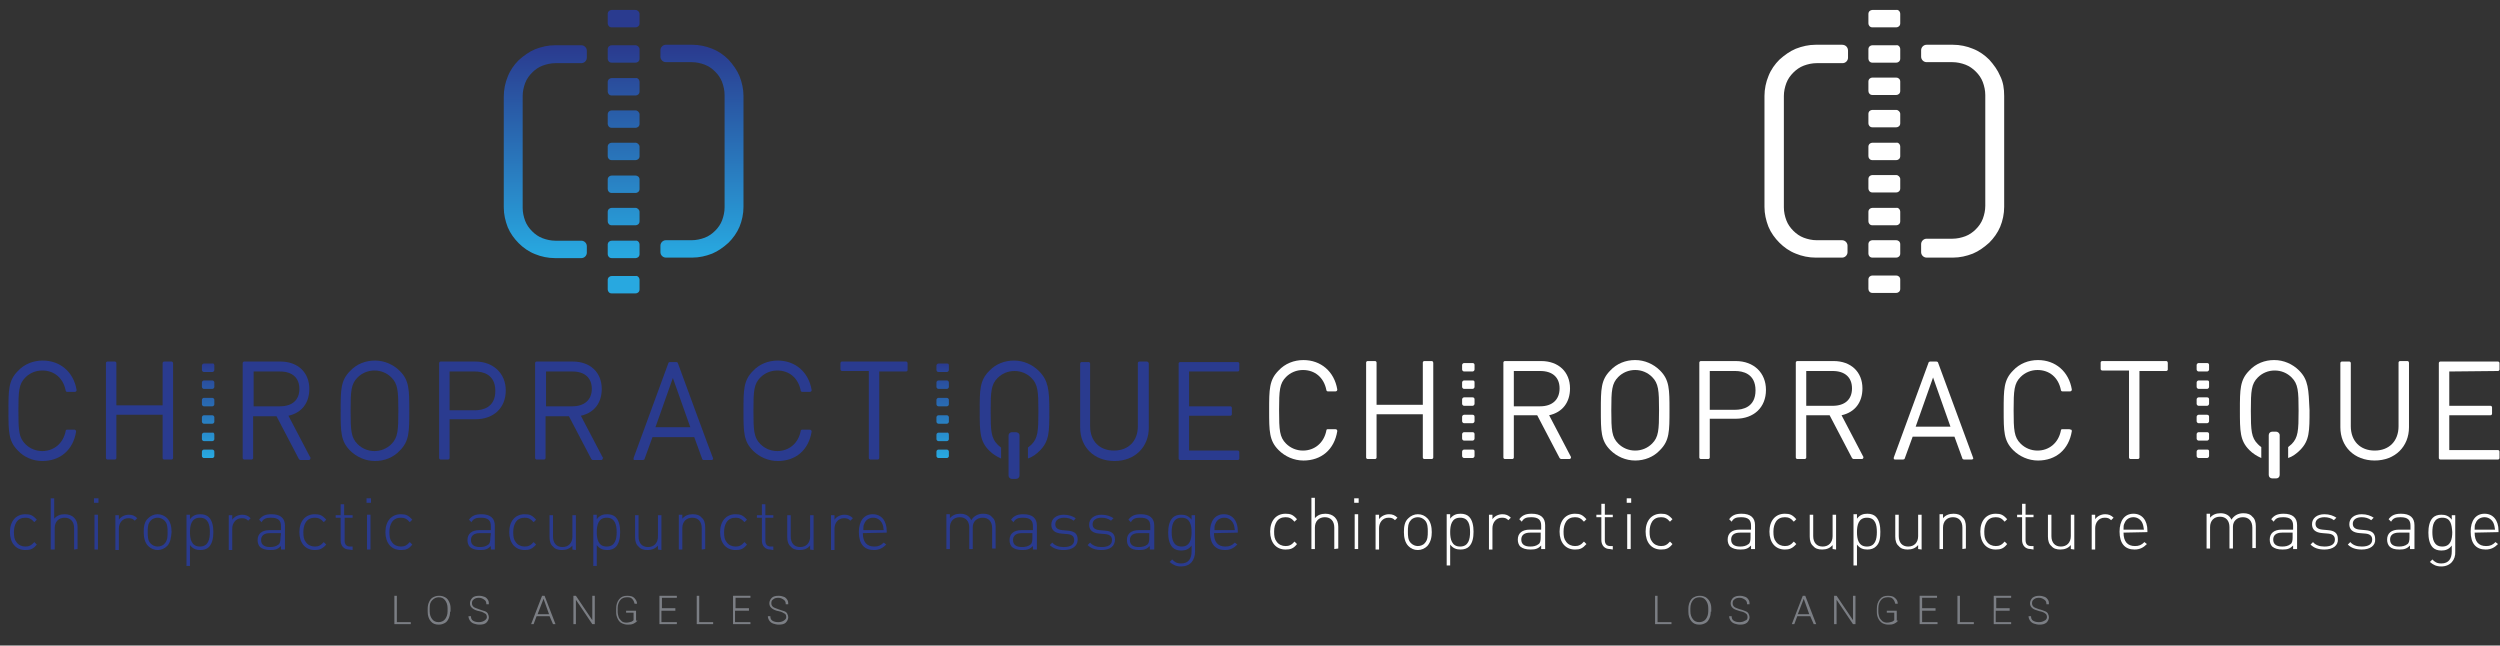 <?xml version="1.0" encoding="utf-8"?>
<!-- Generator: Adobe Illustrator 24.2.3, SVG Export Plug-In . SVG Version: 6.00 Build 0)  -->
<svg version="1.1" id="Layer_1" xmlns="http://www.w3.org/2000/svg" xmlns:xlink="http://www.w3.org/1999/xlink" x="0px" y="0px"
	 viewBox="0 0 502.7 129.8" style="enable-background:new 0 0 502.7 129.8;" xml:space="preserve">
<rect x="0" y="0" width="502.7" height="129.8" fill="#333333" stroke="none"/>
<style type="text/css">
	.st0{fill:url(#SVGID_1_);}
	.st1{fill:url(#SVGID_2_);}
	.st2{fill:url(#SVGID_3_);}
	.st3{fill:url(#SVGID_4_);}
	.st4{fill:url(#SVGID_5_);}
	.st5{fill:url(#SVGID_6_);}
	.st6{fill:url(#SVGID_7_);}
	.st7{fill:url(#SVGID_8_);}
	.st8{fill:url(#SVGID_9_);}
	.st9{fill:url(#SVGID_10_);}
	.st10{fill:url(#SVGID_11_);}
	.st11{fill:#2A3B8F;}
	.st12{fill:url(#SVGID_12_);}
	.st13{fill:url(#SVGID_13_);}
	.st14{fill:url(#SVGID_14_);}
	.st15{fill:url(#SVGID_15_);}
	.st16{fill:url(#SVGID_16_);}
	.st17{fill:url(#SVGID_17_);}
	.st18{fill:url(#SVGID_18_);}
	.st19{fill:url(#SVGID_19_);}
	.st20{fill:url(#SVGID_20_);}
	.st21{fill:url(#SVGID_21_);}
	.st22{fill:url(#SVGID_22_);}
	.st23{fill:url(#SVGID_23_);}
	.st24{fill:#FFFFFF;}
	.st25{enable-background:new    ;}
	.st26{fill:#7B7E84;}
</style>
<link  id="dark-mode-custom-link" rel="stylesheet" type="text/css" xmlns=""></link>
<link  id="dark-mode-general-link" rel="stylesheet" type="text/css" xmlns=""></link>
<link  id="dark-mode-custom-link" rel="stylesheet" type="text/css" xmlns=""></link>
<link  id="dark-mode-general-link" rel="stylesheet" type="text/css" xmlns=""></link>
<g>
	
		<linearGradient id="SVGID_1_" gradientUnits="userSpaceOnUse" x1="125.4" y1="2309.088" x2="125.4" y2="2350.871" gradientTransform="matrix(1 0 0 1 0 -2299.6)">
		<stop  offset="0" style="stop-color:#2A3B8F"/>
		<stop  offset="1" style="stop-color:#28A8E0"/>
	</linearGradient>
	<path class="st0" d="M128.6,9.9v1.9c0,0.5-0.4,0.8-0.8,0.8H123c-0.5,0-0.8-0.4-0.8-0.8V9.9c0-0.5,0.4-0.8,0.8-0.8h4.8
		C128.2,9.1,128.6,9.5,128.6,9.9z"/>
	
		<linearGradient id="SVGID_2_" gradientUnits="userSpaceOnUse" x1="125.4" y1="2309.088" x2="125.4" y2="2350.871" gradientTransform="matrix(1 0 0 1 0 -2299.6)">
		<stop  offset="0" style="stop-color:#2A3B8F"/>
		<stop  offset="1" style="stop-color:#28A8E0"/>
	</linearGradient>
	<path class="st1" d="M128.6,2.8v1.9c0,0.5-0.4,0.8-0.8,0.8H123c-0.5,0-0.8-0.4-0.8-0.8V2.8c0-0.5,0.4-0.8,0.8-0.8h4.8
		C128.2,2,128.6,2.4,128.6,2.8z"/>
	
		<linearGradient id="SVGID_3_" gradientUnits="userSpaceOnUse" x1="125.4" y1="2309.088" x2="125.4" y2="2350.871" gradientTransform="matrix(1 0 0 1 0 -2299.6)">
		<stop  offset="0" style="stop-color:#2A3B8F"/>
		<stop  offset="1" style="stop-color:#28A8E0"/>
	</linearGradient>
	<path class="st2" d="M128.6,49.2v1.9c0,0.5-0.4,0.8-0.8,0.8H123c-0.5,0-0.8-0.4-0.8-0.8v-1.9c0-0.5,0.4-0.8,0.8-0.8h4.8
		C128.2,48.3,128.6,48.7,128.6,49.2z"/>
	
		<linearGradient id="SVGID_4_" gradientUnits="userSpaceOnUse" x1="125.4" y1="2309.088" x2="125.4" y2="2350.871" gradientTransform="matrix(1 0 0 1 0 -2299.6)">
		<stop  offset="0" style="stop-color:#2A3B8F"/>
		<stop  offset="1" style="stop-color:#28A8E0"/>
	</linearGradient>
	<path class="st3" d="M128.6,56.3v1.9c0,0.5-0.4,0.8-0.8,0.8H123c-0.5,0-0.8-0.4-0.8-0.8v-1.9c0-0.5,0.4-0.8,0.8-0.8h4.8
		C128.2,55.4,128.6,55.8,128.6,56.3z"/>
	
		<linearGradient id="SVGID_5_" gradientUnits="userSpaceOnUse" x1="125.4" y1="2309.088" x2="125.4" y2="2350.871" gradientTransform="matrix(1 0 0 1 0 -2299.6)">
		<stop  offset="0" style="stop-color:#2A3B8F"/>
		<stop  offset="1" style="stop-color:#28A8E0"/>
	</linearGradient>
	<path class="st4" d="M128.6,42.6v1.9c0,0.5-0.4,0.8-0.8,0.8H123c-0.5,0-0.8-0.4-0.8-0.8v-1.9c0-0.5,0.4-0.8,0.8-0.8h4.8
		C128.2,41.8,128.6,42.2,128.6,42.6z"/>
	
		<linearGradient id="SVGID_6_" gradientUnits="userSpaceOnUse" x1="125.4" y1="2309.088" x2="125.4" y2="2350.871" gradientTransform="matrix(1 0 0 1 0 -2299.6)">
		<stop  offset="0" style="stop-color:#2A3B8F"/>
		<stop  offset="1" style="stop-color:#28A8E0"/>
	</linearGradient>
	<path class="st5" d="M128.6,36.1V38c0,0.5-0.4,0.8-0.8,0.8H123c-0.5,0-0.8-0.4-0.8-0.8v-1.9c0-0.5,0.4-0.8,0.8-0.8h4.8
		C128.2,35.3,128.6,35.6,128.6,36.1z"/>
	
		<linearGradient id="SVGID_7_" gradientUnits="userSpaceOnUse" x1="125.4" y1="2309.088" x2="125.4" y2="2350.871" gradientTransform="matrix(1 0 0 1 0 -2299.6)">
		<stop  offset="0" style="stop-color:#2A3B8F"/>
		<stop  offset="1" style="stop-color:#28A8E0"/>
	</linearGradient>
	<path class="st6" d="M128.6,23v1.9c0,0.5-0.4,0.8-0.8,0.8H123c-0.5,0-0.8-0.4-0.8-0.8V23c0-0.5,0.4-0.8,0.8-0.8h4.8
		C128.2,22.2,128.6,22.6,128.6,23z"/>
	
		<linearGradient id="SVGID_8_" gradientUnits="userSpaceOnUse" x1="125.4" y1="2309.088" x2="125.4" y2="2350.871" gradientTransform="matrix(1 0 0 1 0 -2299.6)">
		<stop  offset="0" style="stop-color:#2A3B8F"/>
		<stop  offset="1" style="stop-color:#28A8E0"/>
	</linearGradient>
	<path class="st7" d="M128.6,29.5v1.9c0,0.5-0.4,0.8-0.8,0.8H123c-0.5,0-0.8-0.4-0.8-0.8v-1.9c0-0.5,0.4-0.8,0.8-0.8h4.8
		C128.2,28.7,128.6,29.1,128.6,29.5z"/>
	
		<linearGradient id="SVGID_9_" gradientUnits="userSpaceOnUse" x1="125.4" y1="2309.088" x2="125.4" y2="2350.871" gradientTransform="matrix(1 0 0 1 0 -2299.6)">
		<stop  offset="0" style="stop-color:#2A3B8F"/>
		<stop  offset="1" style="stop-color:#28A8E0"/>
	</linearGradient>
	<path class="st8" d="M128.6,16.5v1.9c0,0.5-0.4,0.8-0.8,0.8H123c-0.5,0-0.8-0.4-0.8-0.8v-1.9c0-0.5,0.4-0.8,0.8-0.8h4.8
		C128.2,15.6,128.6,16,128.6,16.5z"/>
	<g>
		
			<linearGradient id="SVGID_10_" gradientUnits="userSpaceOnUse" x1="109.65" y1="2309.088" x2="109.65" y2="2350.871" gradientTransform="matrix(1 0 0 1 0 -2299.6)">
			<stop  offset="0" style="stop-color:#2A3B8F"/>
			<stop  offset="1" style="stop-color:#28A8E0"/>
		</linearGradient>
		<path class="st9" d="M116.9,9.1H113h-0.3h-1.1c-1.4,0-2.7,0.3-4,0.8c-1.2,0.5-2.3,1.3-3.3,2.2c-0.9,0.9-1.7,2-2.2,3.3
			c-0.5,1.2-0.8,2.6-0.8,4v22.3c0,1.4,0.3,2.7,0.8,4c0.5,1.2,1.3,2.3,2.2,3.2c0.9,0.9,2,1.7,3.3,2.2c1.2,0.5,2.6,0.8,4,0.8h1.1h0.3
			h3.9c0.6,0,1.1-0.5,1.1-1.1v-1.3c0-0.6-0.5-1.1-1.1-1.1h-4.2c-0.1,0-0.1,0-0.2,0h-0.8c-0.9,0-1.8-0.2-2.6-0.5
			c-0.8-0.3-1.5-0.8-2.1-1.4s-1.1-1.3-1.4-2.1s-0.5-1.7-0.5-2.6V19.3c0-0.9,0.2-1.8,0.5-2.6c0.3-0.8,0.8-1.5,1.4-2.1
			s1.3-1.1,2.1-1.4c0.8-0.3,1.7-0.5,2.6-0.5h1.3l0,0h3.9c0.6,0,1.1-0.5,1.1-1.1v-1.4C118,9.6,117.5,9.1,116.9,9.1z"/>
		
			<linearGradient id="SVGID_11_" gradientUnits="userSpaceOnUse" x1="141.15" y1="2309.088" x2="141.15" y2="2350.871" gradientTransform="matrix(1 0 0 1 0 -2299.6)">
			<stop  offset="0" style="stop-color:#2A3B8F"/>
			<stop  offset="1" style="stop-color:#28A8E0"/>
		</linearGradient>
		<path class="st10" d="M148.7,15.3c-0.5-1.2-1.3-2.3-2.2-3.3c-0.9-0.9-2-1.7-3.3-2.2c-1.2-0.5-2.6-0.8-4-0.8h-1.1h-0.3h-3.9
			c-0.6,0-1.1,0.5-1.1,1.1v1.3c0,0.6,0.5,1.1,1.1,1.1h3.9l0,0h1.3c0.9,0,1.8,0.2,2.6,0.5s1.5,0.8,2.1,1.4c0.6,0.6,1.1,1.3,1.4,2.1
			c0.3,0.8,0.5,1.7,0.5,2.6v22.6c0,0.9-0.2,1.8-0.5,2.6s-0.8,1.5-1.4,2.1c-0.6,0.6-1.3,1.1-2.1,1.4c-0.8,0.3-1.7,0.5-2.6,0.5h-0.8
			c-0.1,0-0.1,0-0.2,0h-4.2c-0.6,0-1.1,0.5-1.1,1.1v1.3c0,0.6,0.5,1.1,1.1,1.1h3.9h0.3h1.1c1.4,0,2.7-0.3,4-0.8
			c1.2-0.5,2.3-1.3,3.3-2.2c0.9-0.9,1.7-2,2.2-3.2s0.8-2.6,0.8-4V19.3C149.5,17.9,149.2,16.6,148.7,15.3z"/>
	</g>
</g>
<g>
	<path class="st11" d="M15,86.4h-1.5c-0.2,0-0.3,0.1-0.3,0.3c-0.5,2.5-2.4,4-4.7,4c-1.3,0-2.5-0.5-3.4-1.4c-1.3-1.3-1.4-2.7-1.4-6.7
		s0.1-5.4,1.4-6.7C6,75,7.2,74.5,8.5,74.5c2.4,0,4.2,1.5,4.7,4c0,0.2,0.2,0.3,0.3,0.3H15c0.1,0,0.2,0,0.3-0.1s0.1-0.2,0.1-0.3
		c-0.6-3.6-3.3-5.9-6.8-5.9c-1.9,0-3.7,0.7-5,2.1c-1.9,1.9-1.9,3.8-1.9,8s0,6.1,1.9,8c1.2,1.3,3,2.1,4.9,2.1c3.6,0,6.2-2.2,6.8-5.9
		c0-0.1,0-0.2-0.1-0.3C15.2,86.5,15.1,86.4,15,86.4z"/>
	<path class="st11" d="M34.5,72.7H33c-0.2,0-0.3,0.2-0.3,0.3v8.5h-9.3V73c0-0.2-0.2-0.3-0.3-0.3h-1.5c-0.2,0-0.3,0.2-0.3,0.3v19.1
		c0,0.2,0.2,0.3,0.3,0.3h1.5c0.2,0,0.3-0.2,0.3-0.3v-8.7h9.3v8.7c0,0.2,0.2,0.3,0.3,0.3h1.5c0.2,0,0.3-0.2,0.3-0.3v-19
		C34.8,72.9,34.7,72.7,34.5,72.7z"/>
	<path class="st11" d="M62.4,92L58,83.6c2.7-0.6,4.2-2.6,4.2-5.4c0-3.3-2.3-5.5-5.8-5.5h-7.3c-0.2,0-0.3,0.2-0.3,0.3v19.1
		c0,0.2,0.2,0.3,0.3,0.3h1.5c0.2,0,0.3-0.2,0.3-0.3v-8.4h4.7l4.5,8.6c0.1,0.1,0.2,0.2,0.3,0.2h1.7l0,0c0.2,0,0.3-0.2,0.3-0.3
		C62.5,92.1,62.5,92,62.4,92z M51,74.7h5.3c2.5,0,3.9,1.3,3.9,3.5s-1.4,3.5-3.9,3.5H51V74.7z"/>
	<path class="st11" d="M80.4,74.6c-1.3-1.3-3.1-2.1-5-2.1s-3.7,0.7-5,2.1c-1.9,1.9-1.9,3.8-1.9,8s0,6.1,1.9,8c1.3,1.3,3.1,2.1,5,2.1
		s3.7-0.7,5-2.1c1.9-1.9,1.9-3.8,1.9-8S82.3,76.5,80.4,74.6z M80.1,82.6c0,4-0.1,5.4-1.4,6.7c-0.9,0.9-2.1,1.4-3.4,1.4
		s-2.5-0.5-3.4-1.4c-1.3-1.3-1.4-2.7-1.4-6.7s0.1-5.4,1.4-6.7c0.9-0.9,2.1-1.4,3.4-1.4s2.5,0.5,3.4,1.4C80,77.2,80.1,78.6,80.1,82.6
		z"/>
	<path class="st11" d="M95.6,72.7h-7c-0.2,0-0.3,0.2-0.3,0.3v19.1c0,0.2,0.2,0.3,0.3,0.3h1.5c0.2,0,0.3-0.2,0.3-0.3v-7.8h5.2
		c3.7,0,6.1-2.3,6.1-5.8C101.7,75.1,99.2,72.7,95.6,72.7z M90.4,74.7h5.1c1.5,0,4.1,0.5,4.1,3.9s-2.6,3.9-4.1,3.9h-5.1V74.7z"/>
	<path class="st11" d="M121.2,92l-4.4-8.4c2.7-0.6,4.2-2.6,4.2-5.4c0-3.3-2.3-5.5-5.8-5.5h-7.3c-0.2,0-0.3,0.2-0.3,0.3v19.1
		c0,0.2,0.2,0.3,0.3,0.3h1.5c0.2,0,0.3-0.2,0.3-0.3v-8.4h4.7l4.5,8.6c0.1,0.1,0.2,0.2,0.3,0.2h1.7l0,0c0.2,0,0.3-0.2,0.3-0.3
		C121.3,92.1,121.3,92,121.2,92z M109.8,74.7h5.3c2.5,0,3.9,1.3,3.9,3.5s-1.5,3.5-3.9,3.5h-5.3V74.7z"/>
	<path class="st11" d="M136.3,73c0-0.1-0.2-0.2-0.3-0.2h-1.3c-0.1,0-0.3,0.1-0.3,0.2l-7,19.1c0,0.1,0,0.2,0,0.3s0.2,0.1,0.3,0.1h1.6
		c0.1,0,0.3-0.1,0.3-0.2l1.6-4.4h8.4l1.6,4.4c0,0.1,0.2,0.2,0.3,0.2h1.6l0,0c0.2,0,0.3-0.2,0.3-0.3C143.3,92.1,136.3,73,136.3,73z
		 M138.8,85.9h-7l3.5-9.9L138.8,85.9z"/>
	<path class="st11" d="M162.7,86.4h-1.4c-0.2,0-0.3,0.1-0.3,0.3c-0.5,2.5-2.4,4-4.7,4c-1.3,0-2.5-0.5-3.4-1.4
		c-1.3-1.3-1.4-2.7-1.4-6.7s0.1-5.4,1.4-6.7c0.9-0.9,2.1-1.4,3.4-1.4c2.4,0,4.2,1.5,4.7,4c0,0.2,0.2,0.3,0.3,0.3h1.5
		c0.1,0,0.2,0,0.3-0.1s0.1-0.2,0.1-0.3c-0.6-3.6-3.3-5.9-6.8-5.9c-1.9,0-3.7,0.7-5,2.1c-1.9,1.9-1.9,3.8-1.9,8s0,6.1,1.9,8
		c1.3,1.3,3.1,2.1,5,2.1c3.6,0,6.2-2.2,6.8-5.9c0-0.1,0-0.2-0.1-0.3C163,86.4,162.8,86.4,162.7,86.4z"/>
	<path class="st11" d="M182.2,72.7h-12.9c-0.2,0-0.3,0.2-0.3,0.3v1.3c0,0.2,0.2,0.3,0.3,0.3h5.4v17.5c0,0.2,0.2,0.3,0.3,0.3h1.5
		c0.2,0,0.3-0.2,0.3-0.3V74.7h5.4c0.2,0,0.3-0.2,0.3-0.3v-1.3C182.5,72.9,182.4,72.7,182.2,72.7z"/>
	<path class="st11" d="M230.6,72.7h-1.5c-0.2,0-0.3,0.2-0.3,0.3v12.7c0,3-1.9,4.9-4.8,4.9c-2.9,0-4.8-1.9-4.8-4.9V73.1
		c0-0.2-0.2-0.3-0.3-0.3h-1.4c-0.2,0-0.3,0.2-0.3,0.3V86c0,3.9,2.8,6.7,6.9,6.7c4.1,0,6.9-2.8,6.9-6.7V73.1
		C231,72.9,230.8,72.7,230.6,72.7z"/>
	<path class="st11" d="M248.9,74.7c0.2,0,0.3-0.2,0.3-0.3v-1.3c0-0.2-0.2-0.3-0.3-0.3h-11.6c-0.2,0-0.3,0.2-0.3,0.3v19.1
		c0,0.2,0.2,0.3,0.3,0.3h11.6c0.2,0,0.3-0.2,0.3-0.3v-1.3c0-0.2-0.2-0.3-0.3-0.3h-9.8v-7h8.3c0.2,0,0.3-0.2,0.3-0.3V82
		c0-0.2-0.2-0.3-0.3-0.3h-8.3v-7H248.9L248.9,74.7z"/>
	<g>
		
			<linearGradient id="SVGID_12_" gradientUnits="userSpaceOnUse" x1="41.85" y1="2372.82" x2="41.85" y2="2391.447" gradientTransform="matrix(1 0 0 1 0 -2299.6)">
			<stop  offset="0" style="stop-color:#2A3B8F"/>
			<stop  offset="1" style="stop-color:#28A8E0"/>
		</linearGradient>
		<path class="st12" d="M43.1,73.5v0.9c0,0.2-0.2,0.4-0.4,0.4H41c-0.2,0-0.4-0.2-0.4-0.4v-0.9c0-0.2,0.2-0.4,0.4-0.4h1.7
			C42.9,73,43.1,73.2,43.1,73.5z"/>
		
			<linearGradient id="SVGID_13_" gradientUnits="userSpaceOnUse" x1="41.85" y1="2372.82" x2="41.85" y2="2391.447" gradientTransform="matrix(1 0 0 1 0 -2299.6)">
			<stop  offset="0" style="stop-color:#2A3B8F"/>
			<stop  offset="1" style="stop-color:#28A8E0"/>
		</linearGradient>
		<path class="st13" d="M43.1,87.4v0.9c0,0.2-0.2,0.4-0.4,0.4H41c-0.2,0-0.4-0.2-0.4-0.4v-0.9c0-0.2,0.2-0.4,0.4-0.4h1.7
			C42.9,86.9,43.1,87.1,43.1,87.4z"/>
		
			<linearGradient id="SVGID_14_" gradientUnits="userSpaceOnUse" x1="41.85" y1="2372.82" x2="41.85" y2="2391.447" gradientTransform="matrix(1 0 0 1 0 -2299.6)">
			<stop  offset="0" style="stop-color:#2A3B8F"/>
			<stop  offset="1" style="stop-color:#28A8E0"/>
		</linearGradient>
		<path class="st14" d="M43.1,90.8v0.9c0,0.2-0.2,0.4-0.4,0.4H41c-0.2,0-0.4-0.2-0.4-0.4v-0.9c0-0.2,0.2-0.4,0.4-0.4h1.7
			C42.9,90.4,43.1,90.6,43.1,90.8z"/>
		
			<linearGradient id="SVGID_15_" gradientUnits="userSpaceOnUse" x1="41.85" y1="2372.82" x2="41.85" y2="2391.447" gradientTransform="matrix(1 0 0 1 0 -2299.6)">
			<stop  offset="0" style="stop-color:#2A3B8F"/>
			<stop  offset="1" style="stop-color:#28A8E0"/>
		</linearGradient>
		<path class="st15" d="M43.1,83.9v0.9c0,0.2-0.2,0.4-0.4,0.4H41c-0.2,0-0.4-0.2-0.4-0.4v-0.9c0-0.2,0.2-0.4,0.4-0.4h1.7
			C42.9,83.5,43.1,83.7,43.1,83.9z"/>
		
			<linearGradient id="SVGID_16_" gradientUnits="userSpaceOnUse" x1="41.85" y1="2372.82" x2="41.85" y2="2391.447" gradientTransform="matrix(1 0 0 1 0 -2299.6)">
			<stop  offset="0" style="stop-color:#2A3B8F"/>
			<stop  offset="1" style="stop-color:#28A8E0"/>
		</linearGradient>
		<path class="st16" d="M43.1,80.4v0.9c0,0.2-0.2,0.4-0.4,0.4H41c-0.2,0-0.4-0.2-0.4-0.4v-0.9c0-0.2,0.2-0.4,0.4-0.4h1.7
			C42.9,80,43.1,80.2,43.1,80.4z"/>
		
			<linearGradient id="SVGID_17_" gradientUnits="userSpaceOnUse" x1="41.85" y1="2372.82" x2="41.85" y2="2391.447" gradientTransform="matrix(1 0 0 1 0 -2299.6)">
			<stop  offset="0" style="stop-color:#2A3B8F"/>
			<stop  offset="1" style="stop-color:#28A8E0"/>
		</linearGradient>
		<path class="st17" d="M43.1,76.9v0.9c0,0.2-0.2,0.4-0.4,0.4H41c-0.2,0-0.4-0.2-0.4-0.4v-0.9c0-0.2,0.2-0.4,0.4-0.4h1.7
			C42.9,76.5,43.1,76.7,43.1,76.9z"/>
	</g>
	<g>
		
			<linearGradient id="SVGID_18_" gradientUnits="userSpaceOnUse" x1="189.55" y1="2372.843" x2="189.55" y2="2391.189" gradientTransform="matrix(1 0 0 1 0 -2299.6)">
			<stop  offset="0" style="stop-color:#2A3B8F"/>
			<stop  offset="1" style="stop-color:#28A8E0"/>
		</linearGradient>
		<path class="st18" d="M190.8,73.5v0.9c0,0.2-0.2,0.4-0.4,0.4h-1.7c-0.2,0-0.4-0.2-0.4-0.4v-0.9c0-0.2,0.2-0.4,0.4-0.4h1.7
			C190.7,73.1,190.8,73.2,190.8,73.5z"/>
		
			<linearGradient id="SVGID_19_" gradientUnits="userSpaceOnUse" x1="189.55" y1="2372.82" x2="189.55" y2="2391.447" gradientTransform="matrix(1 0 0 1 0 -2299.6)">
			<stop  offset="0" style="stop-color:#2A3B8F"/>
			<stop  offset="1" style="stop-color:#28A8E0"/>
		</linearGradient>
		<path class="st19" d="M190.8,87.4v0.9c0,0.2-0.2,0.4-0.4,0.4h-1.7c-0.2,0-0.4-0.2-0.4-0.4v-0.9c0-0.2,0.2-0.4,0.4-0.4h1.7
			C190.6,86.9,190.8,87.1,190.8,87.4z"/>
		
			<linearGradient id="SVGID_20_" gradientUnits="userSpaceOnUse" x1="189.55" y1="2372.82" x2="189.55" y2="2391.447" gradientTransform="matrix(1 0 0 1 0 -2299.6)">
			<stop  offset="0" style="stop-color:#2A3B8F"/>
			<stop  offset="1" style="stop-color:#28A8E0"/>
		</linearGradient>
		<path class="st20" d="M190.8,90.8v0.9c0,0.2-0.2,0.4-0.4,0.4h-1.7c-0.2,0-0.4-0.2-0.4-0.4v-0.9c0-0.2,0.2-0.4,0.4-0.4h1.7
			C190.6,90.4,190.8,90.6,190.8,90.8z"/>
		
			<linearGradient id="SVGID_21_" gradientUnits="userSpaceOnUse" x1="189.55" y1="2372.82" x2="189.55" y2="2391.447" gradientTransform="matrix(1 0 0 1 0 -2299.6)">
			<stop  offset="0" style="stop-color:#2A3B8F"/>
			<stop  offset="1" style="stop-color:#28A8E0"/>
		</linearGradient>
		<path class="st21" d="M190.8,83.9v0.9c0,0.2-0.2,0.4-0.4,0.4h-1.7c-0.2,0-0.4-0.2-0.4-0.4v-0.9c0-0.2,0.2-0.4,0.4-0.4h1.7
			C190.6,83.5,190.8,83.7,190.8,83.9z"/>
		
			<linearGradient id="SVGID_22_" gradientUnits="userSpaceOnUse" x1="189.55" y1="2372.82" x2="189.55" y2="2391.447" gradientTransform="matrix(1 0 0 1 0 -2299.6)">
			<stop  offset="0" style="stop-color:#2A3B8F"/>
			<stop  offset="1" style="stop-color:#28A8E0"/>
		</linearGradient>
		<path class="st22" d="M190.8,80.4v0.9c0,0.2-0.2,0.4-0.4,0.4h-1.7c-0.2,0-0.4-0.2-0.4-0.4v-0.9c0-0.2,0.2-0.4,0.4-0.4h1.7
			C190.6,80,190.8,80.2,190.8,80.4z"/>
		
			<linearGradient id="SVGID_23_" gradientUnits="userSpaceOnUse" x1="189.55" y1="2372.82" x2="189.55" y2="2391.447" gradientTransform="matrix(1 0 0 1 0 -2299.6)">
			<stop  offset="0" style="stop-color:#2A3B8F"/>
			<stop  offset="1" style="stop-color:#28A8E0"/>
		</linearGradient>
		<path class="st23" d="M190.8,76.9v0.9c0,0.2-0.2,0.4-0.4,0.4h-1.7c-0.2,0-0.4-0.2-0.4-0.4v-0.9c0-0.2,0.2-0.4,0.4-0.4h1.7
			C190.6,76.5,190.8,76.7,190.8,76.9z"/>
	</g>
	<path class="st11" d="M208.9,74.6c-1.3-1.3-3.1-2.1-5-2.1s-3.7,0.7-5,2.1c-1.9,1.9-1.9,3.8-1.9,8s0,6.1,1.9,8
		c0.7,0.7,1.5,1.2,2.4,1.6V90c-0.3-0.2-0.5-0.4-0.7-0.6c-1.3-1.3-1.4-2.7-1.4-6.7s0.1-5.4,1.4-6.7c0.9-0.9,2.1-1.4,3.4-1.4
		c1.3,0,2.5,0.5,3.4,1.4c1.3,1.3,1.4,2.7,1.4,6.7s-0.1,5.4-1.4,6.7c-0.2,0.2-0.5,0.4-0.7,0.6v2.2c0.9-0.3,1.7-0.9,2.4-1.6
		c1.9-1.9,1.9-3.8,1.9-8C211,78.4,210.8,76.5,208.9,74.6z"/>
	<path class="st11" d="M204.2,86.9h-0.7c-0.4,0-0.7,0.3-0.7,0.7v2.3v0.2v5.5c0,0.4,0.3,0.7,0.7,0.7h0.8c0.4,0,0.7-0.3,0.7-0.7v-5.5
		v-0.2v-2.3C205,87.1,204.6,86.9,204.2,86.9z"/>
</g>
<g>
	<path class="st11" d="M5.1,110.6c-1.9,0-3.1-1.4-3.1-3.6s1.2-3.6,3.1-3.6c1,0,1.5,0.2,2.3,1.1L6.9,105c-0.6-0.7-1.1-0.9-1.8-0.9
		c-0.8,0-1.4,0.3-1.8,0.9c-0.3,0.5-0.5,1.1-0.5,2s0.1,1.5,0.5,2c0.4,0.6,1.1,0.9,1.8,0.9s1.2-0.2,1.8-0.9l0.5,0.5
		C6.7,110.4,6.1,110.6,5.1,110.6z"/>
	<path class="st11" d="M14.9,110.5v-4.3c0-1.3-0.7-2.1-1.9-2.1s-2,0.8-2,2.1v4.3h-0.8v-10.3h0.7v4.1c0.5-0.6,1.2-0.9,2.1-0.9
		c1.6,0,2.6,1,2.6,2.6v4.4L14.9,110.5L14.9,110.5z"/>
	<path class="st11" d="M18.9,101.1v-0.9h0.9v0.9H18.9z M19,110.5v-7h0.7v7H19z"/>
	<path class="st11" d="M27.1,104.7c-0.4-0.4-0.7-0.5-1.3-0.5c-1.2,0-1.9,1-1.9,2.1v4.3h-0.7v-7h0.7v0.9c0.4-0.6,1.2-1,2-1
		c0.7,0,1.2,0.2,1.7,0.7L27.1,104.7z"/>
	<path class="st11" d="M33.6,109.8c-0.5,0.5-1.2,0.8-1.9,0.8s-1.4-0.3-1.9-0.8c-0.7-0.7-0.9-1.8-0.9-2.8s0.1-2.1,0.9-2.8
		c0.5-0.5,1.2-0.8,1.9-0.8s1.4,0.3,1.9,0.8c0.7,0.7,0.9,1.8,0.9,2.8C34.4,108,34.3,109.1,33.6,109.8z M33.1,104.7
		c-0.4-0.4-0.9-0.6-1.4-0.6c-0.5,0-1.1,0.2-1.4,0.6c-0.6,0.6-0.6,1.5-0.6,2.3s0,1.7,0.6,2.3c0.4,0.4,0.9,0.6,1.4,0.6
		c0.5,0,1.1-0.2,1.4-0.6c0.6-0.6,0.6-1.5,0.6-2.3S33.7,105.3,33.1,104.7z"/>
	<path class="st11" d="M42,110c-0.4,0.4-1,0.6-1.7,0.6c-0.8,0-1.5-0.2-2.1-1v4.2h-0.7v-10.3h0.7v0.9c0.6-0.8,1.3-1,2.1-1
		c0.7,0,1.3,0.2,1.7,0.6c0.7,0.7,0.9,1.9,0.9,3C42.9,108.1,42.7,109.3,42,110z M40.2,104.1c-1.7,0-2,1.5-2,2.9s0.3,2.9,2,2.9
		s2-1.5,2-2.9S41.9,104.1,40.2,104.1z"/>
	<path class="st11" d="M49.9,104.7c-0.4-0.4-0.7-0.5-1.3-0.5c-1.2,0-1.9,1-1.9,2.1v4.3H46v-7h0.7v0.9c0.4-0.6,1.2-1,2-1
		c0.7,0,1.2,0.2,1.7,0.7L49.9,104.7z"/>
	<path class="st11" d="M56.5,110.5v-0.7c-0.6,0.6-1.1,0.8-2.1,0.8s-1.6-0.2-2.1-0.6c-0.3-0.3-0.5-0.8-0.5-1.4c0-1.3,0.9-2,2.4-2h2.3
		v-0.8c0-1.1-0.5-1.7-2-1.7c-1,0-1.5,0.2-1.9,0.9l-0.5-0.5c0.6-0.8,1.3-1.1,2.5-1.1c1.8,0,2.7,0.8,2.7,2.3v4.8L56.5,110.5
		L56.5,110.5z M56.5,107.2h-2.2c-1.2,0-1.8,0.5-1.8,1.4s0.6,1.4,1.8,1.4c0.6,0,1.2-0.1,1.7-0.5c0.3-0.2,0.4-0.7,0.4-1.3L56.5,107.2
		L56.5,107.2z"/>
	<path class="st11" d="M63.3,110.6c-1.9,0-3.1-1.4-3.1-3.6s1.2-3.6,3.1-3.6c1,0,1.5,0.2,2.3,1.1l-0.5,0.5c-0.6-0.7-1.1-0.9-1.8-0.9
		c-0.8,0-1.4,0.3-1.8,0.9c-0.3,0.5-0.5,1.1-0.5,2s0.1,1.5,0.5,2c0.4,0.6,1.1,0.9,1.8,0.9s1.2-0.2,1.8-0.9l0.5,0.5
		C64.8,110.4,64.2,110.6,63.3,110.6z"/>
	<path class="st11" d="M70.2,110.5c-1.1,0-1.7-0.8-1.7-1.8v-4.6h-1v-0.5h1v-2.2h0.7v2.2h1.7v0.5h-1.6v4.6c0,0.7,0.3,1.2,1.1,1.2h0.5
		v0.7L70.2,110.5C70.2,110.6,70.2,110.5,70.2,110.5z"/>
	<path class="st11" d="M73.7,101.1v-0.9h0.9v0.9H73.7z M73.8,110.5v-7h0.7v7H73.8z"/>
	<path class="st11" d="M80.6,110.6c-1.9,0-3.1-1.4-3.1-3.6s1.2-3.6,3.1-3.6c1,0,1.5,0.2,2.3,1.1l-0.5,0.5c-0.6-0.7-1.1-0.9-1.8-0.9
		c-0.8,0-1.4,0.3-1.8,0.9c-0.3,0.5-0.5,1.1-0.5,2s0.1,1.5,0.5,2c0.4,0.6,1.1,0.9,1.8,0.9c0.7,0,1.2-0.2,1.8-0.9l0.5,0.5
		C82.2,110.4,81.6,110.6,80.6,110.6z"/>
	<path class="st11" d="M98.7,110.5v-0.7c-0.6,0.6-1.1,0.8-2.1,0.8s-1.6-0.2-2.1-0.6c-0.3-0.3-0.5-0.8-0.5-1.4c0-1.3,0.9-2,2.4-2h2.3
		v-0.8c0-1.1-0.5-1.7-2-1.7c-1,0-1.5,0.2-1.9,0.9l-0.5-0.5c0.6-0.8,1.3-1.1,2.5-1.1c1.8,0,2.7,0.8,2.7,2.3v4.8L98.7,110.5
		L98.7,110.5z M98.7,107.2h-2.2c-1.2,0-1.8,0.5-1.8,1.4s0.6,1.4,1.8,1.4c0.6,0,1.2-0.1,1.7-0.5c0.3-0.2,0.4-0.7,0.4-1.3L98.7,107.2
		L98.7,107.2z"/>
	<path class="st11" d="M105.5,110.6c-1.9,0-3.1-1.4-3.1-3.6s1.2-3.6,3.1-3.6c1,0,1.5,0.2,2.3,1.1l-0.5,0.5c-0.6-0.7-1.1-0.9-1.8-0.9
		c-0.8,0-1.4,0.3-1.8,0.9c-0.3,0.5-0.5,1.1-0.5,2s0.1,1.5,0.5,2c0.4,0.6,1.1,0.9,1.8,0.9c0.7,0,1.2-0.2,1.8-0.9l0.5,0.5
		C107,110.4,106.4,110.6,105.5,110.6z"/>
	<path class="st11" d="M115.1,110.5v-0.8c-0.5,0.6-1.2,0.9-2.1,0.9c-0.8,0-1.4-0.2-1.8-0.7c-0.5-0.4-0.7-1.1-0.7-1.9v-4.4h0.7v4.3
		c0,1.3,0.7,2.1,1.9,2.1c1.2,0,2-0.8,2-2.1v-4.3h0.7v7L115.1,110.5L115.1,110.5z"/>
	<path class="st11" d="M123.8,110c-0.4,0.4-1,0.6-1.7,0.6c-0.8,0-1.5-0.2-2.1-1v4.2h-0.7v-10.3h0.7v0.9c0.6-0.8,1.3-1,2.1-1
		c0.7,0,1.3,0.2,1.7,0.6c0.7,0.7,0.9,1.9,0.9,3S124.5,109.3,123.8,110z M122,104.1c-1.7,0-2,1.5-2,2.9s0.3,2.9,2,2.9s2-1.5,2-2.9
		S123.7,104.1,122,104.1z"/>
	<path class="st11" d="M132.3,110.5v-0.8c-0.5,0.6-1.2,0.9-2.1,0.9c-0.8,0-1.4-0.2-1.8-0.7c-0.5-0.4-0.7-1.1-0.7-1.9v-4.4h0.7v4.3
		c0,1.3,0.7,2.1,1.9,2.1s2-0.8,2-2.1v-4.3h0.7v7L132.3,110.5L132.3,110.5L132.3,110.5z"/>
	<path class="st11" d="M141.1,110.5v-4.3c0-1.3-0.7-2.1-1.9-2.1s-2,0.8-2,2.1v4.3h-0.7v-7h0.7v0.8c0.5-0.6,1.2-0.9,2.1-0.9
		c0.8,0,1.4,0.2,1.8,0.7c0.5,0.4,0.7,1.1,0.7,1.9v4.4L141.1,110.5L141.1,110.5z"/>
	<path class="st11" d="M147.9,110.6c-1.9,0-3.1-1.4-3.1-3.6s1.2-3.6,3.1-3.6c1,0,1.5,0.2,2.3,1.1l-0.5,0.5c-0.6-0.7-1.1-0.9-1.8-0.9
		c-0.8,0-1.4,0.3-1.8,0.9c-0.3,0.5-0.5,1.1-0.5,2s0.1,1.5,0.5,2c0.4,0.6,1.1,0.9,1.8,0.9s1.2-0.2,1.8-0.9l0.5,0.5
		C149.5,110.4,148.9,110.6,147.9,110.6z"/>
	<path class="st11" d="M154.9,110.5c-1.1,0-1.7-0.8-1.7-1.8v-4.6h-1v-0.5h1v-2.2h0.7v2.2h1.6v0.5h-1.6v4.6c0,0.7,0.3,1.2,1.1,1.2
		h0.5v0.7L154.9,110.5L154.9,110.5z"/>
	<path class="st11" d="M162.9,110.5v-0.8c-0.5,0.6-1.2,0.9-2.1,0.9c-0.8,0-1.4-0.2-1.8-0.7c-0.5-0.4-0.7-1.1-0.7-1.9v-4.4h0.7v4.3
		c0,1.3,0.7,2.1,1.9,2.1s2-0.8,2-2.1v-4.3h0.7v7L162.9,110.5L162.9,110.5L162.9,110.5z"/>
	<path class="st11" d="M171,104.7c-0.4-0.4-0.7-0.5-1.3-0.5c-1.2,0-1.9,1-1.9,2.1v4.3h-0.7v-7h0.7v0.9c0.4-0.6,1.2-1,2-1
		c0.7,0,1.2,0.2,1.7,0.7L171,104.7z"/>
	<path class="st11" d="M173.5,107.2c0,1.8,0.8,2.7,2.3,2.7c0.8,0,1.3-0.2,1.9-0.8l0.5,0.4c-0.7,0.7-1.4,1.1-2.5,1.1
		c-1.9,0-3-1.2-3-3.6c0-2.2,1-3.6,2.8-3.6c1.7,0,2.8,1.3,2.8,3.4v0.3L173.5,107.2L173.5,107.2z M177.4,105.3c-0.3-0.7-1-1.2-1.8-1.2
		s-1.5,0.4-1.8,1.2c-0.2,0.4-0.2,0.6-0.2,1.3h4.1C177.6,105.9,177.6,105.7,177.4,105.3z"/>
	<path class="st11" d="M199.5,110.5v-4.3c0-1.3-0.7-2.1-1.9-2.1s-2,0.8-2,1.9v4.4h-0.7v-4.3c0-1.3-0.7-2.1-1.9-2.1s-2,0.8-2,2.1v4.3
		h-0.7v-7h0.7v0.8c0.5-0.6,1.2-0.9,2.1-0.9c1,0,1.8,0.4,2.2,1.3c0.5-0.8,1.3-1.3,2.4-1.3c0.8,0,1.4,0.2,1.8,0.7
		c0.5,0.4,0.7,1.1,0.7,1.9v4.4h-0.7L199.5,110.5L199.5,110.5z"/>
	<path class="st11" d="M207.7,110.5v-0.7c-0.6,0.6-1.1,0.8-2.1,0.8s-1.6-0.2-2.1-0.6c-0.3-0.3-0.5-0.8-0.5-1.4c0-1.3,0.9-2,2.4-2
		h2.3v-0.8c0-1.1-0.5-1.7-2-1.7c-1,0-1.5,0.2-1.9,0.9l-0.5-0.5c0.6-0.8,1.3-1.1,2.5-1.1c1.8,0,2.7,0.8,2.7,2.3v4.8L207.7,110.5
		L207.7,110.5z M207.7,107.2h-2.2c-1.2,0-1.8,0.5-1.8,1.4s0.6,1.4,1.8,1.4c0.6,0,1.2-0.1,1.7-0.5c0.3-0.2,0.4-0.7,0.4-1.3v-1H207.7z
		"/>
	<path class="st11" d="M213.9,110.6c-1.2,0-2.1-0.3-2.8-1l0.5-0.5c0.5,0.6,1.3,0.9,2.3,0.9c1.4,0,2.1-0.5,2.1-1.4
		c0-0.7-0.4-1.1-1.3-1.2l-1.2-0.1c-1.4-0.1-2.1-0.7-2.1-1.8c0-1.2,1-2,2.5-2c1,0,1.8,0.3,2.4,0.7l-0.4,0.5c-0.5-0.4-1.2-0.6-1.9-0.6
		c-1.1,0-1.8,0.5-1.8,1.3c0,0.7,0.4,1.1,1.4,1.2l1.1,0.1c1.2,0.1,2,0.5,2,1.8S215.6,110.6,213.9,110.6z"/>
	<path class="st11" d="M221.5,110.6c-1.2,0-2.1-0.3-2.8-1l0.5-0.5c0.5,0.6,1.3,0.9,2.3,0.9c1.4,0,2.1-0.5,2.1-1.4
		c0-0.7-0.4-1.1-1.3-1.2l-1.2-0.1c-1.4-0.1-2.1-0.7-2.1-1.8c0-1.2,1-2,2.5-2c1,0,1.8,0.3,2.4,0.7l-0.5,0.5c-0.5-0.4-1.2-0.6-1.9-0.6
		c-1.1,0-1.8,0.5-1.8,1.3c0,0.7,0.4,1.1,1.4,1.2l1.1,0.1c1.2,0.1,2,0.5,2,1.8S223.2,110.6,221.5,110.6z"/>
	<path class="st11" d="M231.2,110.5v-0.7c-0.6,0.6-1.1,0.8-2.1,0.8s-1.6-0.2-2-0.6c-0.3-0.3-0.5-0.8-0.5-1.4c0-1.3,0.9-2,2.4-2h2.3
		v-0.8c0-1.1-0.5-1.7-2-1.7c-1,0-1.5,0.2-1.9,0.9l-0.5-0.5c0.6-0.8,1.3-1.1,2.5-1.1c1.8,0,2.7,0.8,2.7,2.3v4.8L231.2,110.5
		L231.2,110.5z M231.2,107.2H229c-1.2,0-1.8,0.5-1.8,1.4s0.6,1.4,1.8,1.4c0.6,0,1.2-0.1,1.7-0.5c0.3-0.2,0.4-0.7,0.4-1.3v-1H231.2z"
		/>
	<path class="st11" d="M237.5,113.9c-1,0-1.6-0.3-2.3-0.9l0.5-0.5c0.5,0.5,0.9,0.8,1.8,0.8c1.5,0,2.1-1,2.1-2.4v-1.2
		c-0.6,0.8-1.3,1-2.1,1c-0.7,0-1.3-0.2-1.7-0.6c-0.7-0.7-0.9-1.9-0.9-3s0.2-2.3,0.9-3c0.4-0.4,1-0.6,1.7-0.6c0.8,0,1.5,0.2,2.1,1
		v-0.9h0.7v7.3C240.3,112.7,239.3,113.9,237.5,113.9z M237.6,104.1c-1.7,0-2,1.5-2,2.9s0.3,2.9,2,2.9s2-1.5,2-2.9
		S239.3,104.1,237.6,104.1z"/>
	<path class="st11" d="M244.1,107.2c0,1.8,0.8,2.7,2.3,2.7c0.8,0,1.3-0.2,1.9-0.8l0.5,0.4c-0.7,0.7-1.4,1.1-2.5,1.1
		c-1.9,0-3-1.2-3-3.6c0-2.2,1-3.6,2.8-3.6c1.7,0,2.8,1.3,2.8,3.4v0.3L244.1,107.2L244.1,107.2z M248,105.3c-0.3-0.7-1-1.2-1.8-1.2
		s-1.5,0.4-1.8,1.2c-0.2,0.4-0.2,0.6-0.2,1.3h4.1C248.2,105.9,248.2,105.7,248,105.3z"/>
</g>
<g>
	<path class="st24" d="M382.1,9.9v1.9c0,0.5-0.4,0.8-0.8,0.8h-4.8c-0.5,0-0.8-0.4-0.8-0.8V9.9c0-0.5,0.4-0.8,0.8-0.8h4.8
		C381.7,9,382.1,9.4,382.1,9.9z"/>
	<path class="st24" d="M382.1,2.8v1.9c0,0.5-0.4,0.8-0.8,0.8h-4.8c-0.5,0-0.8-0.4-0.8-0.8V2.8c0-0.5,0.4-0.8,0.8-0.8h4.8
		C381.7,1.9,382.1,2.3,382.1,2.8z"/>
	<path class="st24" d="M382.1,49.1V51c0,0.5-0.4,0.8-0.8,0.8h-4.8c-0.5,0-0.8-0.4-0.8-0.8v-1.9c0-0.5,0.4-0.8,0.8-0.8h4.8
		C381.7,48.3,382.1,48.6,382.1,49.1z"/>
	<path class="st24" d="M382.1,56.2v1.9c0,0.5-0.4,0.8-0.8,0.8h-4.8c-0.5,0-0.8-0.4-0.8-0.8v-1.9c0-0.5,0.4-0.8,0.8-0.8h4.8
		C381.7,55.4,382.1,55.7,382.1,56.2z"/>
	<path class="st24" d="M382.1,42.6v1.9c0,0.5-0.4,0.8-0.8,0.8h-4.8c-0.5,0-0.8-0.4-0.8-0.8v-1.9c0-0.5,0.4-0.8,0.8-0.8h4.8
		C381.7,41.7,382.1,42.1,382.1,42.6z"/>
	<path class="st24" d="M382.1,36v1.9c0,0.5-0.4,0.8-0.8,0.8h-4.8c-0.5,0-0.8-0.4-0.8-0.8V36c0-0.5,0.4-0.8,0.8-0.8h4.8
		C381.7,35.2,382.1,35.6,382.1,36z"/>
	<path class="st24" d="M382.1,22.9v1.9c0,0.5-0.4,0.8-0.8,0.8h-4.8c-0.5,0-0.8-0.4-0.8-0.8v-1.9c0-0.5,0.4-0.8,0.8-0.8h4.8
		C381.7,22.1,382.1,22.5,382.1,22.9z"/>
	<path class="st24" d="M382.1,29.5v1.9c0,0.5-0.4,0.8-0.8,0.8h-4.8c-0.5,0-0.8-0.4-0.8-0.8v-1.9c0-0.5,0.4-0.8,0.8-0.8h4.8
		C381.7,28.6,382.1,29,382.1,29.5z"/>
	<path class="st24" d="M382.1,16.4v1.9c0,0.5-0.4,0.8-0.8,0.8h-4.8c-0.5,0-0.8-0.4-0.8-0.8v-1.9c0-0.5,0.4-0.8,0.8-0.8h4.8
		C381.7,15.6,382.1,15.9,382.1,16.4z"/>
	<g>
		<path class="st24" d="M370.4,9h-3.9h-0.3h-1.1c-1.4,0-2.7,0.3-4,0.8c-1.2,0.5-2.3,1.3-3.3,2.2c-0.9,0.9-1.7,2-2.2,3.3
			c-0.5,1.2-0.8,2.6-0.8,4v22.3c0,1.4,0.3,2.7,0.8,4c0.5,1.2,1.3,2.3,2.2,3.2c0.9,0.9,2,1.7,3.3,2.2c1.2,0.5,2.6,0.8,4,0.8h1.1h0.3
			h3.9c0.6,0,1.1-0.5,1.1-1.1v-1.3c0-0.6-0.5-1.1-1.1-1.1h-4.2c-0.1,0-0.1,0-0.2,0h-0.7c-0.9,0-1.8-0.2-2.6-0.5
			c-0.8-0.3-1.5-0.8-2.1-1.4s-1.1-1.3-1.4-2.1s-0.5-1.7-0.5-2.6V19.3c0-0.9,0.2-1.8,0.5-2.6s0.8-1.5,1.4-2.1s1.3-1.1,2.1-1.4
			c0.8-0.3,1.7-0.5,2.6-0.5h1.3l0,0h3.9c0.6,0,1.1-0.5,1.1-1.1v-1.4C371.6,9.5,371.1,9,370.4,9z"/>
		<path class="st24" d="M402.2,15.3c-0.5-1.2-1.3-2.3-2.2-3.3c-0.9-0.9-2-1.7-3.3-2.2c-1.2-0.5-2.6-0.8-4-0.8h-1.1h-0.3h-3.9
			c-0.6,0-1.1,0.5-1.1,1.1v1.3c0,0.6,0.5,1.1,1.1,1.1h3.9l0,0h1.3c0.9,0,1.8,0.2,2.6,0.5c0.8,0.3,1.5,0.8,2.1,1.4s1.1,1.3,1.4,2.1
			s0.5,1.7,0.5,2.6v22.3c0,0.9-0.2,1.8-0.5,2.6s-0.8,1.5-1.4,2.1s-1.3,1.1-2.1,1.4c-0.8,0.3-1.7,0.5-2.6,0.5h-0.8
			c-0.1,0-0.1,0-0.2,0h-4.2c-0.6,0-1.1,0.5-1.1,1.1v1.6c0,0.6,0.5,1.1,1.1,1.1h3.9h0.3h1.1c1.4,0,2.7-0.3,4-0.8
			c1.2-0.5,2.3-1.3,3.3-2.2c0.9-0.9,1.7-2,2.2-3.2s0.8-2.6,0.8-4V19.3C403,17.8,402.8,16.5,402.2,15.3z"/>
	</g>
</g>
<g>
	<path class="st24" d="M268.4,86.3H267c-0.2,0-0.3,0.1-0.3,0.3c-0.5,2.5-2.4,4-4.7,4c-1.3,0-2.5-0.5-3.4-1.4
		c-1.3-1.3-1.4-2.7-1.4-6.7s0.1-5.4,1.4-6.7c0.9-0.9,2.1-1.4,3.4-1.4c2.4,0,4.2,1.5,4.7,4c0,0.2,0.2,0.3,0.3,0.3h1.5
		c0.1,0,0.2,0,0.3-0.1s0.1-0.2,0.1-0.3c-0.6-3.6-3.3-5.9-6.8-5.9c-1.9,0-3.7,0.7-5,2.1c-1.9,1.9-1.9,3.8-1.9,8s0,6.1,1.9,8
		c1.3,1.3,3.1,2.1,5,2.1c3.6,0,6.2-2.2,6.8-5.9c0-0.1,0-0.2-0.1-0.3C268.7,86.3,268.5,86.3,268.4,86.3z"/>
	<path class="st24" d="M287.9,72.6h-1.5c-0.2,0-0.3,0.2-0.3,0.3v8.5h-9.3v-8.5c0-0.2-0.2-0.3-0.3-0.3H275c-0.2,0-0.3,0.2-0.3,0.3V92
		c0,0.2,0.2,0.3,0.3,0.3h1.5c0.2,0,0.3-0.2,0.3-0.3v-8.7h9.3V92c0,0.2,0.2,0.3,0.3,0.3h1.5c0.2,0,0.3-0.2,0.3-0.3V73
		C288.2,72.8,288.1,72.6,287.9,72.6z"/>
	<path class="st24" d="M315.9,91.9l-4.4-8.4c2.7-0.6,4.2-2.6,4.2-5.4c0-3.3-2.3-5.5-5.8-5.5h-7.3c-0.2,0-0.3,0.2-0.3,0.3V92
		c0,0.2,0.2,0.3,0.3,0.3h1.5c0.2,0,0.3-0.2,0.3-0.3v-8.5h4.7l4.5,8.6c0.1,0.1,0.2,0.2,0.3,0.2h1.7l0,0
		C315.8,92.3,315.9,92.1,315.9,91.9C316,92,315.9,91.9,315.9,91.9z M304.4,74.6h5.3c2.5,0,3.9,1.3,3.9,3.5s-1.4,3.6-3.9,3.6h-5.3
		V74.6z"/>
	<path class="st24" d="M333.8,74.5c-1.3-1.3-3.1-2.1-5-2.1s-3.7,0.7-5,2.1c-1.9,1.9-1.9,3.8-1.9,8s0,6.1,1.9,8
		c1.3,1.3,3.1,2.1,5,2.1s3.7-0.7,5-2.1c1.9-1.9,1.9-3.8,1.9-8S335.7,76.4,333.8,74.5z M333.6,82.5c0,4-0.1,5.4-1.4,6.7
		c-0.9,0.9-2.1,1.4-3.4,1.4s-2.5-0.5-3.4-1.4c-1.3-1.3-1.4-2.7-1.4-6.7s0.1-5.4,1.4-6.7c0.9-0.9,2.1-1.4,3.4-1.4s2.5,0.5,3.4,1.4
		C333.5,77.1,333.6,78.5,333.6,82.5z"/>
	<path class="st24" d="M349,72.6h-7c-0.2,0-0.3,0.2-0.3,0.3V92c0,0.2,0.2,0.3,0.3,0.3h1.5c0.2,0,0.3-0.2,0.3-0.3v-7.8h5.2
		c3.7,0,6.1-2.3,6.1-5.8C355.1,75,352.7,72.6,349,72.6z M343.8,74.6h5.1c1.5,0,4.1,0.5,4.1,3.9s-2.6,3.9-4.1,3.9h-5.1V74.6z"/>
	<path class="st24" d="M374.7,91.9l-4.4-8.4c2.7-0.6,4.2-2.6,4.2-5.4c0-3.3-2.3-5.5-5.8-5.5h-7.3c-0.2,0-0.3,0.2-0.3,0.3V92
		c0,0.2,0.2,0.3,0.3,0.3h1.5c0.2,0,0.3-0.2,0.3-0.3v-8.5h4.7l4.5,8.6c0.1,0.1,0.2,0.2,0.3,0.2h1.7l0,0
		C374.6,92.3,374.7,92.1,374.7,91.9C374.7,92,374.7,91.9,374.7,91.9z M363.2,74.6h5.3c2.5,0,3.9,1.3,3.9,3.5s-1.4,3.5-3.9,3.5h-5.3
		V74.6z"/>
	<path class="st24" d="M396.7,91.9l-7-19c0-0.1-0.2-0.2-0.3-0.2h-1.3c-0.1,0-0.3,0.1-0.3,0.2l-7,19.1c0,0.1,0,0.2,0,0.3
		c0.1,0.1,0.2,0.1,0.3,0.1h1.6c0.1,0,0.3-0.1,0.3-0.2l1.6-4.4h8.4l1.6,4.4c0,0.1,0.2,0.2,0.3,0.2h1.6l0,0c0.2,0,0.3-0.2,0.3-0.3
		C396.7,92,396.7,92,396.7,91.9z M392.2,85.8h-7l3.5-9.9L392.2,85.8z"/>
	<path class="st24" d="M416.1,86.3h-1.4c-0.2,0-0.3,0.1-0.3,0.3c-0.5,2.5-2.4,4-4.7,4c-1.3,0-2.5-0.5-3.4-1.4
		c-1.3-1.3-1.4-2.7-1.4-6.7s0.1-5.4,1.4-6.7c0.9-0.9,2.1-1.4,3.4-1.4c2.4,0,4.2,1.5,4.7,4c0,0.2,0.2,0.3,0.3,0.3h1.5
		c0.1,0,0.2,0,0.3-0.1c0.1-0.1,0.1-0.2,0.1-0.3c-0.6-3.6-3.3-5.9-6.8-5.9c-1.9,0-3.7,0.7-5,2.1c-1.9,1.9-1.9,3.8-1.9,8s0,6.1,1.9,8
		c1.3,1.3,3.1,2.1,5,2.1c3.6,0,6.2-2.2,6.8-5.9c0-0.1,0-0.2-0.1-0.3C416.3,86.4,416.2,86.3,416.1,86.3z"/>
	<path class="st24" d="M435.6,72.6h-12.9c-0.2,0-0.3,0.2-0.3,0.3v1.3c0,0.2,0.2,0.3,0.3,0.3h5.4V92c0,0.2,0.2,0.3,0.3,0.3h1.5
		c0.2,0,0.3-0.2,0.3-0.3V74.6h5.4c0.2,0,0.3-0.2,0.3-0.3V73C435.9,72.8,435.8,72.6,435.6,72.6z"/>
	<path class="st24" d="M484.1,72.6h-1.5c-0.2,0-0.3,0.2-0.3,0.3v12.8c0,3-1.9,4.9-4.8,4.9s-4.8-1.9-4.8-4.9V73
		c0-0.2-0.2-0.3-0.3-0.3h-1.5c-0.2,0-0.3,0.2-0.3,0.3v12.9c0,3.9,2.8,6.7,6.9,6.7s6.9-2.8,6.9-6.7V73
		C484.4,72.8,484.3,72.6,484.1,72.6z"/>
	<path class="st24" d="M502.3,74.6c0.2,0,0.3-0.2,0.3-0.3V73c0-0.2-0.2-0.3-0.3-0.3h-11.6c-0.2,0-0.3,0.2-0.3,0.3v19.1
		c0,0.2,0.2,0.3,0.3,0.3h11.6c0.2,0,0.3-0.2,0.3-0.3v-1.3c0-0.2-0.2-0.3-0.3-0.3h-9.8v-7h8.3c0.2,0,0.3-0.2,0.3-0.3v-1.3
		c0-0.2-0.2-0.3-0.3-0.3h-8.3v-6.9L502.3,74.6L502.3,74.6z"/>
	<g>
		<path class="st24" d="M296.5,73.4v0.9c0,0.2-0.2,0.4-0.4,0.4h-1.7c-0.2,0-0.4-0.2-0.4-0.4v-0.9c0-0.2,0.2-0.4,0.4-0.4h1.7
			C296.4,73,296.5,73.2,296.5,73.4z"/>
		<path class="st24" d="M296.5,87.3v0.9c0,0.2-0.2,0.4-0.4,0.4h-1.7c-0.2,0-0.4-0.2-0.4-0.4v-0.9c0-0.2,0.2-0.4,0.4-0.4h1.7
			C296.4,86.9,296.5,87.1,296.5,87.3z"/>
		<path class="st24" d="M296.5,90.8v0.9c0,0.2-0.2,0.4-0.4,0.4h-1.7c-0.2,0-0.4-0.2-0.4-0.4v-0.9c0-0.2,0.2-0.4,0.4-0.4h1.7
			C296.4,90.4,296.5,90.5,296.5,90.8z"/>
		<path class="st24" d="M296.5,83.8v0.9c0,0.2-0.2,0.4-0.4,0.4h-1.7c-0.2,0-0.4-0.2-0.4-0.4v-0.9c0-0.2,0.2-0.4,0.4-0.4h1.7
			C296.4,83.4,296.5,83.6,296.5,83.8z"/>
		<path class="st24" d="M296.5,80.3v0.9c0,0.2-0.2,0.4-0.4,0.4h-1.7c-0.2,0-0.4-0.2-0.4-0.4v-0.9c0-0.2,0.2-0.4,0.4-0.4h1.7
			C296.4,79.9,296.5,80.1,296.5,80.3z"/>
		<path class="st24" d="M296.5,76.9v0.9c0,0.2-0.2,0.4-0.4,0.4h-1.7c-0.2,0-0.4-0.2-0.4-0.4v-0.9c0-0.2,0.2-0.4,0.4-0.4h1.7
			C296.4,76.5,296.5,76.6,296.5,76.9z"/>
	</g>
	<g>
		<path class="st24" d="M444.2,73.4v0.9c0,0.2-0.2,0.4-0.4,0.4h-1.7c-0.2,0-0.4-0.2-0.4-0.4v-0.9c0-0.2,0.2-0.4,0.4-0.4h1.7
			C444.1,73,444.2,73.2,444.2,73.4z"/>
		<path class="st24" d="M444.2,87.3v0.9c0,0.2-0.2,0.4-0.4,0.4h-1.7c-0.2,0-0.4-0.2-0.4-0.4v-0.9c0-0.2,0.2-0.4,0.4-0.4h1.7
			C444.1,86.9,444.2,87.1,444.2,87.3z"/>
		<path class="st24" d="M444.2,90.8v0.9c0,0.2-0.2,0.4-0.4,0.4h-1.7c-0.2,0-0.4-0.2-0.4-0.4v-0.9c0-0.2,0.2-0.4,0.4-0.4h1.7
			C444.1,90.4,444.2,90.5,444.2,90.8z"/>
		<path class="st24" d="M444.2,83.8v0.9c0,0.2-0.2,0.4-0.4,0.4h-1.7c-0.2,0-0.4-0.2-0.4-0.4v-0.9c0-0.2,0.2-0.4,0.4-0.4h1.7
			C444.1,83.4,444.2,83.6,444.2,83.8z"/>
		<path class="st24" d="M444.2,80.3v0.9c0,0.2-0.2,0.4-0.4,0.4h-1.7c-0.2,0-0.4-0.2-0.4-0.4v-0.9c0-0.2,0.2-0.4,0.4-0.4h1.7
			C444.1,79.9,444.2,80.1,444.2,80.3z"/>
		<path class="st24" d="M444.2,76.9v0.9c0,0.2-0.2,0.4-0.4,0.4h-1.7c-0.2,0-0.4-0.2-0.4-0.4v-0.9c0-0.2,0.2-0.4,0.4-0.4h1.7
			C444.1,76.5,444.2,76.6,444.2,76.9z"/>
	</g>
	<path class="st24" d="M462.3,74.5c-1.3-1.3-3.1-2.1-5-2.1s-3.7,0.7-5,2.1c-1.9,1.9-1.9,3.8-1.9,8s0,6.1,1.9,8
		c0.7,0.7,1.5,1.2,2.4,1.6v-2.2c-0.3-0.2-0.5-0.4-0.7-0.6c-1.3-1.3-1.4-2.7-1.4-6.7s0.1-5.4,1.4-6.7c0.9-0.9,2.1-1.4,3.4-1.4
		s2.5,0.5,3.4,1.4c1.3,1.3,1.4,2.7,1.4,6.7s-0.1,5.4-1.4,6.7c-0.2,0.2-0.5,0.4-0.7,0.6v2.2c0.9-0.3,1.7-0.9,2.4-1.6
		c1.9-1.9,1.9-3.8,1.9-8C464.2,78.3,464.2,76.4,462.3,74.5z"/>
	<path class="st24" d="M457.7,86.8h-0.8c-0.4,0-0.7,0.3-0.7,0.7v2.3V90v5.5c0,0.4,0.3,0.7,0.7,0.7h0.8c0.4,0,0.7-0.3,0.7-0.7V90
		v-0.2v-2.3C458.4,87.1,458,86.8,457.7,86.8z"/>
</g>
<g>
	<path class="st24" d="M258.5,110.5c-1.9,0-3.1-1.4-3.1-3.6s1.2-3.6,3.1-3.6c1,0,1.5,0.2,2.3,1.1l-0.5,0.5c-0.6-0.7-1.1-0.9-1.8-0.9
		c-0.8,0-1.4,0.3-1.8,0.9c-0.3,0.5-0.5,1.1-0.5,2s0.1,1.5,0.5,2c0.4,0.6,1.1,0.9,1.8,0.9c0.7,0,1.2-0.2,1.8-0.9l0.5,0.5
		C260.1,110.3,259.5,110.5,258.5,110.5z"/>
	<path class="st24" d="M268.3,110.4v-4.3c0-1.3-0.7-2.1-1.9-2.1c-1.2,0-2,0.8-2,2.1v4.3h-0.7v-10.3h0.7v4.1c0.5-0.6,1.2-0.9,2.1-0.9
		c1.6,0,2.6,1,2.6,2.6v4.4L268.3,110.4L268.3,110.4L268.3,110.4z"/>
	<path class="st24" d="M272.3,101.1v-0.9h0.9v0.9H272.3z M272.4,110.4v-7h0.7v7H272.4z"/>
	<path class="st24" d="M280.5,104.6c-0.4-0.4-0.7-0.5-1.3-0.5c-1.2,0-1.9,1-1.9,2.1v4.3h-0.7v-7h0.7v0.9c0.4-0.6,1.2-1,2-1
		c0.7,0,1.2,0.2,1.7,0.7L280.5,104.6z"/>
	<path class="st24" d="M287,109.8c-0.5,0.5-1.2,0.8-1.9,0.8c-0.8,0-1.4-0.3-1.9-0.8c-0.7-0.7-0.9-1.8-0.9-2.8s0.1-2.1,0.9-2.8
		c0.5-0.5,1.2-0.8,1.9-0.8c0.8,0,1.4,0.3,1.9,0.8c0.7,0.7,0.9,1.8,0.9,2.8S287.7,109,287,109.8z M286.5,104.6
		c-0.4-0.4-0.9-0.6-1.4-0.6s-1.1,0.2-1.4,0.6c-0.6,0.6-0.6,1.5-0.6,2.3s0,1.7,0.6,2.3c0.4,0.4,0.9,0.6,1.4,0.6s1.1-0.2,1.4-0.6
		c0.6-0.6,0.6-1.5,0.6-2.3C287.1,106.2,287.1,105.2,286.5,104.6z"/>
	<path class="st24" d="M295.4,109.9c-0.4,0.4-1,0.6-1.7,0.6c-0.8,0-1.5-0.2-2.1-1v4.2h-0.7v-10.3h0.7v0.9c0.6-0.8,1.3-1,2.1-1
		c0.7,0,1.3,0.2,1.7,0.6c0.7,0.7,0.9,1.9,0.9,3C296.3,108.1,296.1,109.2,295.4,109.9z M293.6,104.1c-1.7,0-2,1.5-2,2.9
		s0.3,2.9,2,2.9s2-1.5,2-2.9C295.6,105.5,295.3,104.1,293.6,104.1z"/>
	<path class="st24" d="M303.3,104.6c-0.4-0.4-0.7-0.5-1.3-0.5c-1.2,0-1.9,1-1.9,2.1v4.3h-0.7v-7h0.7v0.9c0.4-0.6,1.2-1,2-1
		c0.7,0,1.2,0.2,1.7,0.7L303.3,104.6z"/>
	<path class="st24" d="M309.9,110.4v-0.7c-0.6,0.6-1.1,0.8-2.1,0.8s-1.6-0.2-2.1-0.6c-0.3-0.3-0.5-0.8-0.5-1.4c0-1.3,0.9-2,2.4-2
		h2.3v-0.8c0-1.1-0.5-1.7-2-1.7c-1,0-1.5,0.2-1.9,0.9l-0.5-0.5c0.6-0.8,1.3-1.1,2.5-1.1c1.8,0,2.7,0.8,2.7,2.3v4.8L309.9,110.4
		L309.9,110.4z M309.9,107.1h-2.2c-1.2,0-1.8,0.5-1.8,1.4s0.6,1.4,1.8,1.4c0.6,0,1.2-0.1,1.7-0.5c0.3-0.2,0.4-0.7,0.4-1.3v-1H309.9z
		"/>
	<path class="st24" d="M316.7,110.5c-1.9,0-3.1-1.4-3.1-3.6s1.2-3.6,3.1-3.6c1,0,1.5,0.2,2.3,1.1l-0.5,0.5c-0.6-0.7-1.1-0.9-1.8-0.9
		c-0.8,0-1.4,0.3-1.8,0.9c-0.3,0.5-0.5,1.1-0.5,2s0.1,1.5,0.5,2c0.4,0.6,1.1,0.9,1.8,0.9c0.7,0,1.2-0.2,1.8-0.9l0.5,0.5
		C318.2,110.3,317.7,110.5,316.7,110.5z"/>
	<path class="st24" d="M323.7,110.4c-1.1,0-1.7-0.8-1.7-1.8V104h-1v-0.5h1v-2.2h0.7v2.2h1.6v0.5h-1.6v4.6c0,0.7,0.3,1.2,1.1,1.2h0.5
		v0.7L323.7,110.4L323.7,110.4z"/>
	<path class="st24" d="M327.1,101.1v-0.9h0.9v0.9H327.1z M327.2,110.4v-7h0.7v7H327.2z"/>
	<path class="st24" d="M334,110.5c-1.9,0-3.1-1.4-3.1-3.6s1.2-3.6,3.1-3.6c1,0,1.5,0.2,2.3,1.1l-0.5,0.5c-0.6-0.7-1.1-0.9-1.8-0.9
		c-0.8,0-1.4,0.3-1.8,0.9c-0.3,0.5-0.5,1.1-0.5,2s0.1,1.5,0.5,2c0.4,0.6,1.1,0.9,1.8,0.9c0.7,0,1.2-0.2,1.8-0.9l0.5,0.5
		C335.6,110.3,335,110.5,334,110.5z"/>
	<path class="st24" d="M352.1,110.4v-0.7c-0.6,0.6-1.1,0.8-2.1,0.8s-1.6-0.2-2.1-0.6c-0.3-0.3-0.5-0.8-0.5-1.4c0-1.3,0.9-2,2.4-2
		h2.3v-0.8c0-1.1-0.5-1.7-2-1.7c-1,0-1.5,0.2-1.9,0.9l-0.5-0.5c0.6-0.8,1.3-1.1,2.5-1.1c1.8,0,2.7,0.8,2.7,2.3v4.8L352.1,110.4
		L352.1,110.4z M352.1,107.1h-2.2c-1.2,0-1.8,0.5-1.8,1.4s0.6,1.4,1.8,1.4c0.6,0,1.2-0.1,1.7-0.5c0.3-0.2,0.4-0.7,0.4-1.3v-1H352.1z
		"/>
	<path class="st24" d="M358.9,110.5c-1.9,0-3.1-1.4-3.1-3.6s1.2-3.6,3.1-3.6c1,0,1.5,0.2,2.3,1.1l-0.5,0.5c-0.6-0.7-1.1-0.9-1.8-0.9
		c-0.8,0-1.4,0.3-1.8,0.9c-0.3,0.5-0.5,1.1-0.5,2s0.1,1.5,0.5,2c0.4,0.6,1.1,0.9,1.8,0.9c0.7,0,1.2-0.2,1.8-0.9l0.5,0.5
		C360.4,110.3,359.8,110.5,358.9,110.5z"/>
	<path class="st24" d="M368.5,110.4v-0.8c-0.5,0.6-1.2,0.9-2.1,0.9c-0.8,0-1.4-0.2-1.8-0.7c-0.5-0.4-0.7-1.1-0.7-1.9v-4.4h0.7v4.3
		c0,1.3,0.7,2.1,1.9,2.1c1.2,0,2-0.8,2-2.1v-4.3h0.7v7L368.5,110.4L368.5,110.4z"/>
	<path class="st24" d="M377.2,109.9c-0.4,0.4-1,0.6-1.7,0.6c-0.8,0-1.5-0.2-2.1-1v4.2h-0.7v-10.3h0.7v0.9c0.6-0.8,1.3-1,2.1-1
		c0.7,0,1.3,0.2,1.7,0.6c0.7,0.7,0.9,1.9,0.9,3C378.1,108.1,378,109.2,377.2,109.9z M375.4,104.1c-1.7,0-2,1.5-2,2.9s0.3,2.9,2,2.9
		s2-1.5,2-2.9C377.4,105.5,377.1,104.1,375.4,104.1z"/>
	<path class="st24" d="M385.7,110.4v-0.8c-0.5,0.6-1.2,0.9-2.1,0.9c-0.8,0-1.4-0.2-1.8-0.7c-0.5-0.4-0.7-1.1-0.7-1.9v-4.4h0.7v4.3
		c0,1.3,0.7,2.1,1.9,2.1c1.2,0,2-0.8,2-2.1v-4.3h0.7v7L385.7,110.4L385.7,110.4z"/>
	<path class="st24" d="M394.6,110.4v-4.3c0-1.3-0.7-2.1-1.9-2.1c-1.2,0-2,0.8-2,2.1v4.3H390v-7h0.7v0.8c0.5-0.6,1.2-0.9,2.1-0.9
		c0.8,0,1.4,0.2,1.8,0.7c0.5,0.4,0.7,1.1,0.7,1.9v4.4L394.6,110.4L394.6,110.4z"/>
	<path class="st24" d="M401.3,110.5c-1.9,0-3.1-1.4-3.1-3.6s1.2-3.6,3.1-3.6c1,0,1.5,0.2,2.3,1.1l-0.5,0.5c-0.6-0.7-1.1-0.9-1.8-0.9
		c-0.8,0-1.4,0.3-1.8,0.9c-0.3,0.5-0.5,1.1-0.5,2s0.1,1.5,0.5,2c0.4,0.6,1.1,0.9,1.8,0.9c0.7,0,1.2-0.2,1.8-0.9l0.5,0.5
		C402.9,110.3,402.3,110.5,401.3,110.5z"/>
	<path class="st24" d="M408.3,110.4c-1.1,0-1.7-0.8-1.7-1.8V104h-1v-0.5h1v-2.2h0.7v2.2h1.6v0.5h-1.6v4.6c0,0.7,0.3,1.2,1.1,1.2h0.5
		v0.7L408.3,110.4L408.3,110.4z"/>
	<path class="st24" d="M416.4,110.4v-0.8c-0.5,0.6-1.2,0.9-2.1,0.9c-0.8,0-1.4-0.2-1.8-0.7c-0.5-0.4-0.7-1.1-0.7-1.9v-4.4h0.7v4.3
		c0,1.3,0.7,2.1,1.9,2.1c1.2,0,2-0.8,2-2.1v-4.3h0.7v7L416.4,110.4L416.4,110.4z"/>
	<path class="st24" d="M424.5,104.6c-0.4-0.4-0.7-0.5-1.3-0.5c-1.2,0-1.9,1-1.9,2.1v4.3h-0.7v-7h0.7v0.9c0.4-0.6,1.2-1,2-1
		c0.7,0,1.2,0.2,1.7,0.7L424.5,104.6z"/>
	<path class="st24" d="M427,107.1c0,1.8,0.8,2.7,2.3,2.7c0.8,0,1.3-0.2,1.9-0.8l0.5,0.4c-0.7,0.7-1.4,1.1-2.5,1.1
		c-1.9,0-3-1.2-3-3.6c0-2.2,1-3.6,2.8-3.6c1.7,0,2.8,1.3,2.8,3.4v0.3L427,107.1L427,107.1L427,107.1z M430.8,105.2
		c-0.3-0.7-1-1.2-1.8-1.2s-1.5,0.4-1.8,1.2c-0.2,0.4-0.2,0.6-0.2,1.3h4.1C431,105.9,431,105.7,430.8,105.2z"/>
	<path class="st24" d="M452.9,110.4v-4.3c0-1.3-0.7-2.1-1.9-2.1c-1.2,0-2,0.8-2,1.9v4.4h-0.7V106c0-1.3-0.7-2.1-1.9-2.1
		c-1.2,0-2,0.8-2,2.1v4.3h-0.7v-7h0.7v0.8c0.5-0.6,1.2-0.9,2.1-0.9c1,0,1.8,0.4,2.2,1.3c0.5-0.8,1.3-1.3,2.4-1.3
		c0.8,0,1.4,0.2,1.8,0.7c0.5,0.4,0.7,1.1,0.7,1.9v4.4h-0.7V110.4z"/>
	<path class="st24" d="M461.1,110.4v-0.7c-0.6,0.6-1.1,0.8-2.1,0.8s-1.6-0.2-2.1-0.6c-0.3-0.3-0.5-0.8-0.5-1.4c0-1.3,0.9-2,2.4-2
		h2.3v-0.8c0-1.1-0.5-1.7-2-1.7c-1,0-1.5,0.2-1.9,0.9l-0.5-0.5c0.6-0.8,1.3-1.1,2.5-1.1c1.8,0,2.7,0.8,2.7,2.3v4.8L461.1,110.4
		L461.1,110.4z M461.1,107.1h-2.2c-1.2,0-1.8,0.5-1.8,1.4s0.6,1.4,1.8,1.4c0.6,0,1.2-0.1,1.7-0.5c0.3-0.2,0.4-0.7,0.4-1.3v-1H461.1z
		"/>
	<path class="st24" d="M467.4,110.5c-1.2,0-2.1-0.3-2.8-1l0.5-0.5c0.5,0.6,1.3,0.9,2.3,0.9c1.4,0,2.1-0.5,2.1-1.4
		c0-0.7-0.4-1.1-1.3-1.2l-1.2-0.1c-1.4-0.1-2.1-0.7-2.1-1.8c0-1.2,1-2,2.5-2c1,0,1.8,0.3,2.4,0.7l-0.5,0.5c-0.5-0.4-1.2-0.6-1.9-0.6
		c-1.1,0-1.8,0.5-1.8,1.3c0,0.7,0.4,1.1,1.4,1.2l1.1,0.1c1.2,0.1,2,0.5,2,1.8C470.2,109.7,469.1,110.5,467.4,110.5z"/>
	<path class="st24" d="M474.9,110.5c-1.2,0-2.1-0.3-2.8-1l0.5-0.5c0.5,0.6,1.3,0.9,2.3,0.9c1.4,0,2.1-0.5,2.1-1.4
		c0-0.7-0.4-1.1-1.3-1.2l-1.2-0.1c-1.4-0.1-2.1-0.7-2.1-1.8c0-1.2,1-2,2.5-2c1,0,1.8,0.3,2.4,0.7l-0.5,0.5c-0.5-0.4-1.2-0.6-1.9-0.6
		c-1.1,0-1.8,0.5-1.8,1.3c0,0.7,0.4,1.1,1.4,1.2l1.1,0.1c1.2,0.1,2,0.5,2,1.8C477.7,109.7,476.6,110.5,474.9,110.5z"/>
	<path class="st24" d="M484.6,110.4v-0.7c-0.6,0.6-1.1,0.8-2.1,0.8s-1.6-0.2-2-0.6c-0.3-0.3-0.5-0.8-0.5-1.4c0-1.3,0.9-2,2.4-2h2.3
		v-0.8c0-1.1-0.5-1.7-2-1.7c-1,0-1.5,0.2-1.9,0.9l-0.5-0.5c0.6-0.8,1.3-1.1,2.5-1.1c1.8,0,2.7,0.8,2.7,2.3v4.8L484.6,110.4
		L484.6,110.4z M484.6,107.1h-2.2c-1.2,0-1.8,0.5-1.8,1.4s0.6,1.4,1.8,1.4c0.6,0,1.2-0.1,1.7-0.5c0.3-0.2,0.4-0.7,0.4-1.3v-1H484.6z
		"/>
	<path class="st24" d="M490.9,113.9c-1,0-1.6-0.3-2.3-0.9l0.5-0.5c0.5,0.5,0.9,0.8,1.8,0.8c1.5,0,2.1-1,2.1-2.4v-1.2
		c-0.6,0.8-1.3,1-2.1,1c-0.7,0-1.3-0.2-1.7-0.6c-0.7-0.7-0.9-1.9-0.9-3s0.2-2.3,0.9-3c0.4-0.4,1-0.6,1.7-0.6c0.8,0,1.5,0.2,2.1,1
		v-0.9h0.7v7.3C493.8,112.6,492.7,113.9,490.9,113.9z M491.1,104.1c-1.7,0-2,1.5-2,2.9s0.3,2.9,2,2.9s2-1.5,2-2.9
		C493,105.5,492.8,104.1,491.1,104.1z"/>
	<path class="st24" d="M497.6,107.1c0,1.8,0.8,2.7,2.3,2.7c0.8,0,1.3-0.2,1.9-0.8l0.5,0.4c-0.7,0.7-1.4,1.1-2.5,1.1
		c-1.9,0-3-1.2-3-3.6c0-2.2,1-3.6,2.8-3.6c1.7,0,2.8,1.3,2.8,3.4v0.3L497.6,107.1L497.6,107.1L497.6,107.1z M501.4,105.2
		c-0.3-0.7-1-1.2-1.8-1.2s-1.5,0.4-1.8,1.2c-0.2,0.4-0.2,0.6-0.2,1.3h4.1C501.6,105.9,501.6,105.7,501.4,105.2z"/>
</g>
<g class="st25">
	<path class="st26" d="M79.8,125.1h2.8v0.4h-3.3v-5.7h0.5V125.1z"/>
	<path class="st26" d="M90.5,123c0,0.5-0.1,1-0.3,1.4s-0.4,0.7-0.8,0.9s-0.7,0.3-1.2,0.3c-0.7,0-1.2-0.2-1.6-0.7s-0.6-1.1-0.6-1.9
		v-0.6c0-0.5,0.1-1,0.3-1.4s0.4-0.7,0.8-0.9s0.7-0.3,1.2-0.3s0.8,0.1,1.2,0.3s0.6,0.5,0.8,0.9s0.3,0.8,0.3,1.3V123z M90,122.3
		c0-0.7-0.2-1.2-0.5-1.6s-0.7-0.6-1.3-0.6c-0.5,0-0.9,0.2-1.3,0.6s-0.5,0.9-0.5,1.6v0.6c0,0.7,0.2,1.2,0.5,1.6s0.7,0.6,1.3,0.6
		c0.5,0,1-0.2,1.3-0.6s0.5-0.9,0.5-1.6V122.3z"/>
	<path class="st26" d="M97.9,124.1c0-0.3-0.1-0.6-0.3-0.7s-0.6-0.4-1.2-0.5s-1-0.3-1.3-0.5c-0.4-0.3-0.6-0.6-0.6-1.1
		c0-0.4,0.2-0.8,0.5-1.1s0.8-0.4,1.4-0.4c0.4,0,0.7,0.1,1,0.2s0.5,0.3,0.7,0.6s0.2,0.6,0.2,0.9h-0.5c0-0.4-0.1-0.7-0.4-0.9
		s-0.6-0.4-1.1-0.4c-0.4,0-0.8,0.1-1,0.3c-0.3,0.2-0.4,0.4-0.4,0.8c0,0.3,0.1,0.5,0.3,0.7s0.6,0.3,1.1,0.5s0.9,0.3,1.2,0.4
		s0.5,0.3,0.6,0.5s0.2,0.5,0.2,0.7c0,0.4-0.2,0.8-0.5,1.1s-0.8,0.4-1.4,0.4c-0.4,0-0.8-0.1-1.1-0.2s-0.6-0.3-0.8-0.6
		s-0.3-0.6-0.3-0.9h0.5c0,0.4,0.1,0.7,0.4,0.9s0.7,0.3,1.2,0.3c0.4,0,0.8-0.1,1.1-0.3S97.9,124.4,97.9,124.1z"/>
	<path class="st26" d="M110.5,123.9h-2.6l-0.6,1.6h-0.5l2.2-5.7h0.5l2.2,5.7h-0.5L110.5,123.9z M108.1,123.5h2.3l-1.1-3.1
		L108.1,123.5z"/>
	<path class="st26" d="M119.6,125.5h-0.5l-3.3-4.9v4.9h-0.5v-5.7h0.5l3.3,4.9v-4.9h0.5V125.5z"/>
	<path class="st26" d="M128.2,124.8c-0.2,0.2-0.4,0.4-0.8,0.6s-0.8,0.2-1.2,0.2c-0.4,0-0.8-0.1-1.2-0.3s-0.6-0.5-0.8-0.9
		s-0.3-0.8-0.3-1.3v-0.7c0-0.8,0.2-1.4,0.6-1.9s0.9-0.7,1.6-0.7c0.6,0,1.1,0.1,1.4,0.4s0.6,0.7,0.6,1.2h-0.5c-0.1-0.4-0.2-0.7-0.5-1
		s-0.6-0.3-1.1-0.3c-0.5,0-1,0.2-1.3,0.6c-0.3,0.4-0.5,0.9-0.5,1.6v0.7c0,0.4,0.1,0.8,0.2,1.1s0.4,0.6,0.6,0.8s0.6,0.3,0.9,0.3
		c0.4,0,0.8-0.1,1.1-0.2c0.2-0.1,0.3-0.2,0.4-0.3v-1.5h-1.5v-0.4h2V124.8z"/>
	<path class="st26" d="M135.7,122.8H133v2.3h3.1v0.4h-3.5v-5.7h3.5v0.4h-3v2.1h2.7V122.8z"/>
	<path class="st26" d="M140.6,125.1h2.8v0.4h-3.3v-5.7h0.5V125.1z"/>
	<path class="st26" d="M150.5,122.8h-2.7v2.3h3.1v0.4h-3.5v-5.7h3.5v0.4h-3v2.1h2.7V122.8z"/>
	<path class="st26" d="M158.1,124.1c0-0.3-0.1-0.6-0.3-0.7s-0.6-0.4-1.2-0.5s-1-0.3-1.3-0.5c-0.4-0.3-0.6-0.6-0.6-1.1
		c0-0.4,0.2-0.8,0.5-1.1s0.8-0.4,1.4-0.4c0.4,0,0.7,0.1,1,0.2s0.5,0.3,0.7,0.6s0.2,0.6,0.2,0.9h-0.5c0-0.4-0.1-0.7-0.4-0.9
		s-0.6-0.4-1.1-0.4c-0.4,0-0.8,0.1-1,0.3c-0.3,0.2-0.4,0.4-0.4,0.8c0,0.3,0.1,0.5,0.3,0.7s0.6,0.3,1.1,0.5s0.9,0.3,1.2,0.4
		s0.5,0.3,0.6,0.5s0.2,0.5,0.2,0.7c0,0.4-0.2,0.8-0.5,1.1s-0.8,0.4-1.4,0.4c-0.4,0-0.8-0.1-1.1-0.2s-0.6-0.3-0.8-0.6
		s-0.3-0.6-0.3-0.9h0.5c0,0.4,0.1,0.7,0.4,0.9s0.7,0.3,1.2,0.3c0.4,0,0.8-0.1,1.1-0.3S158.1,124.4,158.1,124.1z"/>
</g>
<g class="st25">
	<path class="st26" d="M333.3,125.1h2.8v0.4h-3.3v-5.7h0.5V125.1z"/>
	<path class="st26" d="M344,123c0,0.5-0.1,1-0.3,1.4c-0.2,0.4-0.4,0.7-0.8,0.9s-0.7,0.3-1.2,0.3c-0.7,0-1.2-0.2-1.6-0.7
		c-0.4-0.5-0.6-1.1-0.6-1.9v-0.6c0-0.5,0.1-1,0.3-1.4s0.4-0.7,0.8-0.9s0.7-0.3,1.2-0.3s0.8,0.1,1.2,0.3c0.3,0.2,0.6,0.5,0.8,0.9
		c0.2,0.4,0.3,0.8,0.3,1.3V123z M343.5,122.3c0-0.7-0.2-1.2-0.5-1.6c-0.3-0.4-0.7-0.6-1.3-0.6c-0.5,0-1,0.2-1.3,0.6
		c-0.3,0.4-0.5,0.9-0.5,1.6v0.6c0,0.7,0.2,1.2,0.5,1.6s0.7,0.6,1.3,0.6c0.5,0,1-0.2,1.3-0.6s0.5-0.9,0.5-1.6V122.3z"/>
	<path class="st26" d="M351.4,124.1c0-0.3-0.1-0.6-0.3-0.7c-0.2-0.2-0.6-0.4-1.2-0.5c-0.6-0.2-1-0.3-1.3-0.5
		c-0.4-0.3-0.6-0.6-0.6-1.1c0-0.4,0.2-0.8,0.5-1.1c0.4-0.3,0.8-0.4,1.4-0.4c0.4,0,0.7,0.1,1,0.2c0.3,0.1,0.5,0.3,0.7,0.6
		s0.2,0.6,0.2,0.9h-0.5c0-0.4-0.1-0.7-0.4-0.9s-0.6-0.4-1.1-0.4c-0.4,0-0.8,0.1-1,0.3c-0.3,0.2-0.4,0.4-0.4,0.8
		c0,0.3,0.1,0.5,0.3,0.7c0.2,0.2,0.6,0.3,1.1,0.5c0.5,0.1,0.9,0.3,1.2,0.4c0.3,0.1,0.5,0.3,0.6,0.5s0.2,0.5,0.2,0.7
		c0,0.4-0.2,0.8-0.5,1.1c-0.4,0.3-0.8,0.4-1.4,0.4c-0.4,0-0.8-0.1-1.1-0.2c-0.3-0.1-0.6-0.3-0.8-0.6c-0.2-0.3-0.3-0.6-0.3-0.9h0.5
		c0,0.4,0.1,0.7,0.4,0.9c0.3,0.2,0.7,0.3,1.2,0.3c0.4,0,0.8-0.1,1.1-0.3C351.3,124.7,351.4,124.4,351.4,124.1z"/>
	<path class="st26" d="M364,123.9h-2.6l-0.6,1.6h-0.5l2.2-5.7h0.5l2.2,5.7h-0.5L364,123.9z M361.5,123.5h2.3l-1.1-3.1L361.5,123.5z"
		/>
	<path class="st26" d="M373.1,125.5h-0.5l-3.3-4.9v4.9h-0.5v-5.7h0.5l3.3,4.9v-4.9h0.5V125.5z"/>
	<path class="st26" d="M381.7,124.8c-0.2,0.2-0.4,0.4-0.8,0.6s-0.8,0.2-1.2,0.2c-0.4,0-0.8-0.1-1.2-0.3c-0.3-0.2-0.6-0.5-0.8-0.9
		c-0.2-0.4-0.3-0.8-0.3-1.3v-0.7c0-0.8,0.2-1.4,0.6-1.9s0.9-0.7,1.6-0.7c0.6,0,1.1,0.1,1.4,0.4c0.4,0.3,0.6,0.7,0.6,1.2h-0.5
		c-0.1-0.4-0.2-0.7-0.5-1s-0.6-0.3-1.1-0.3c-0.5,0-1,0.2-1.3,0.6c-0.3,0.4-0.5,0.9-0.5,1.6v0.7c0,0.4,0.1,0.8,0.2,1.1
		c0.1,0.3,0.4,0.6,0.6,0.8c0.3,0.2,0.6,0.3,0.9,0.3c0.4,0,0.8-0.1,1.1-0.2c0.2-0.1,0.3-0.2,0.4-0.3v-1.5h-1.5v-0.4h2V124.8z"/>
	<path class="st26" d="M389.2,122.8h-2.7v2.3h3.1v0.4H386v-5.7h3.5v0.4h-3v2.1h2.7V122.8z"/>
	<path class="st26" d="M394.1,125.1h2.8v0.4h-3.3v-5.7h0.5V125.1z"/>
	<path class="st26" d="M404,122.8h-2.7v2.3h3.1v0.4h-3.5v-5.7h3.5v0.4h-3v2.1h2.7V122.8z"/>
	<path class="st26" d="M411.6,124.1c0-0.3-0.1-0.6-0.3-0.7c-0.2-0.2-0.6-0.4-1.2-0.5c-0.6-0.2-1-0.3-1.3-0.5
		c-0.4-0.3-0.6-0.6-0.6-1.1c0-0.4,0.2-0.8,0.5-1.1c0.4-0.3,0.8-0.4,1.4-0.4c0.4,0,0.7,0.1,1,0.2c0.3,0.1,0.5,0.3,0.7,0.6
		s0.2,0.6,0.2,0.9h-0.5c0-0.4-0.1-0.7-0.4-0.9s-0.6-0.4-1.1-0.4c-0.4,0-0.8,0.1-1,0.3c-0.3,0.2-0.4,0.4-0.4,0.8
		c0,0.3,0.1,0.5,0.3,0.7c0.2,0.2,0.6,0.3,1.1,0.5c0.5,0.1,0.9,0.3,1.2,0.4c0.3,0.1,0.5,0.3,0.6,0.5s0.2,0.5,0.2,0.7
		c0,0.4-0.2,0.8-0.5,1.1c-0.4,0.3-0.8,0.4-1.4,0.4c-0.4,0-0.8-0.1-1.1-0.2c-0.3-0.1-0.6-0.3-0.8-0.6c-0.2-0.3-0.3-0.6-0.3-0.9h0.5
		c0,0.4,0.1,0.7,0.4,0.9c0.3,0.2,0.7,0.3,1.2,0.3c0.4,0,0.8-0.1,1.1-0.3C411.4,124.7,411.6,124.4,411.6,124.1z"/>
</g>
</svg>
